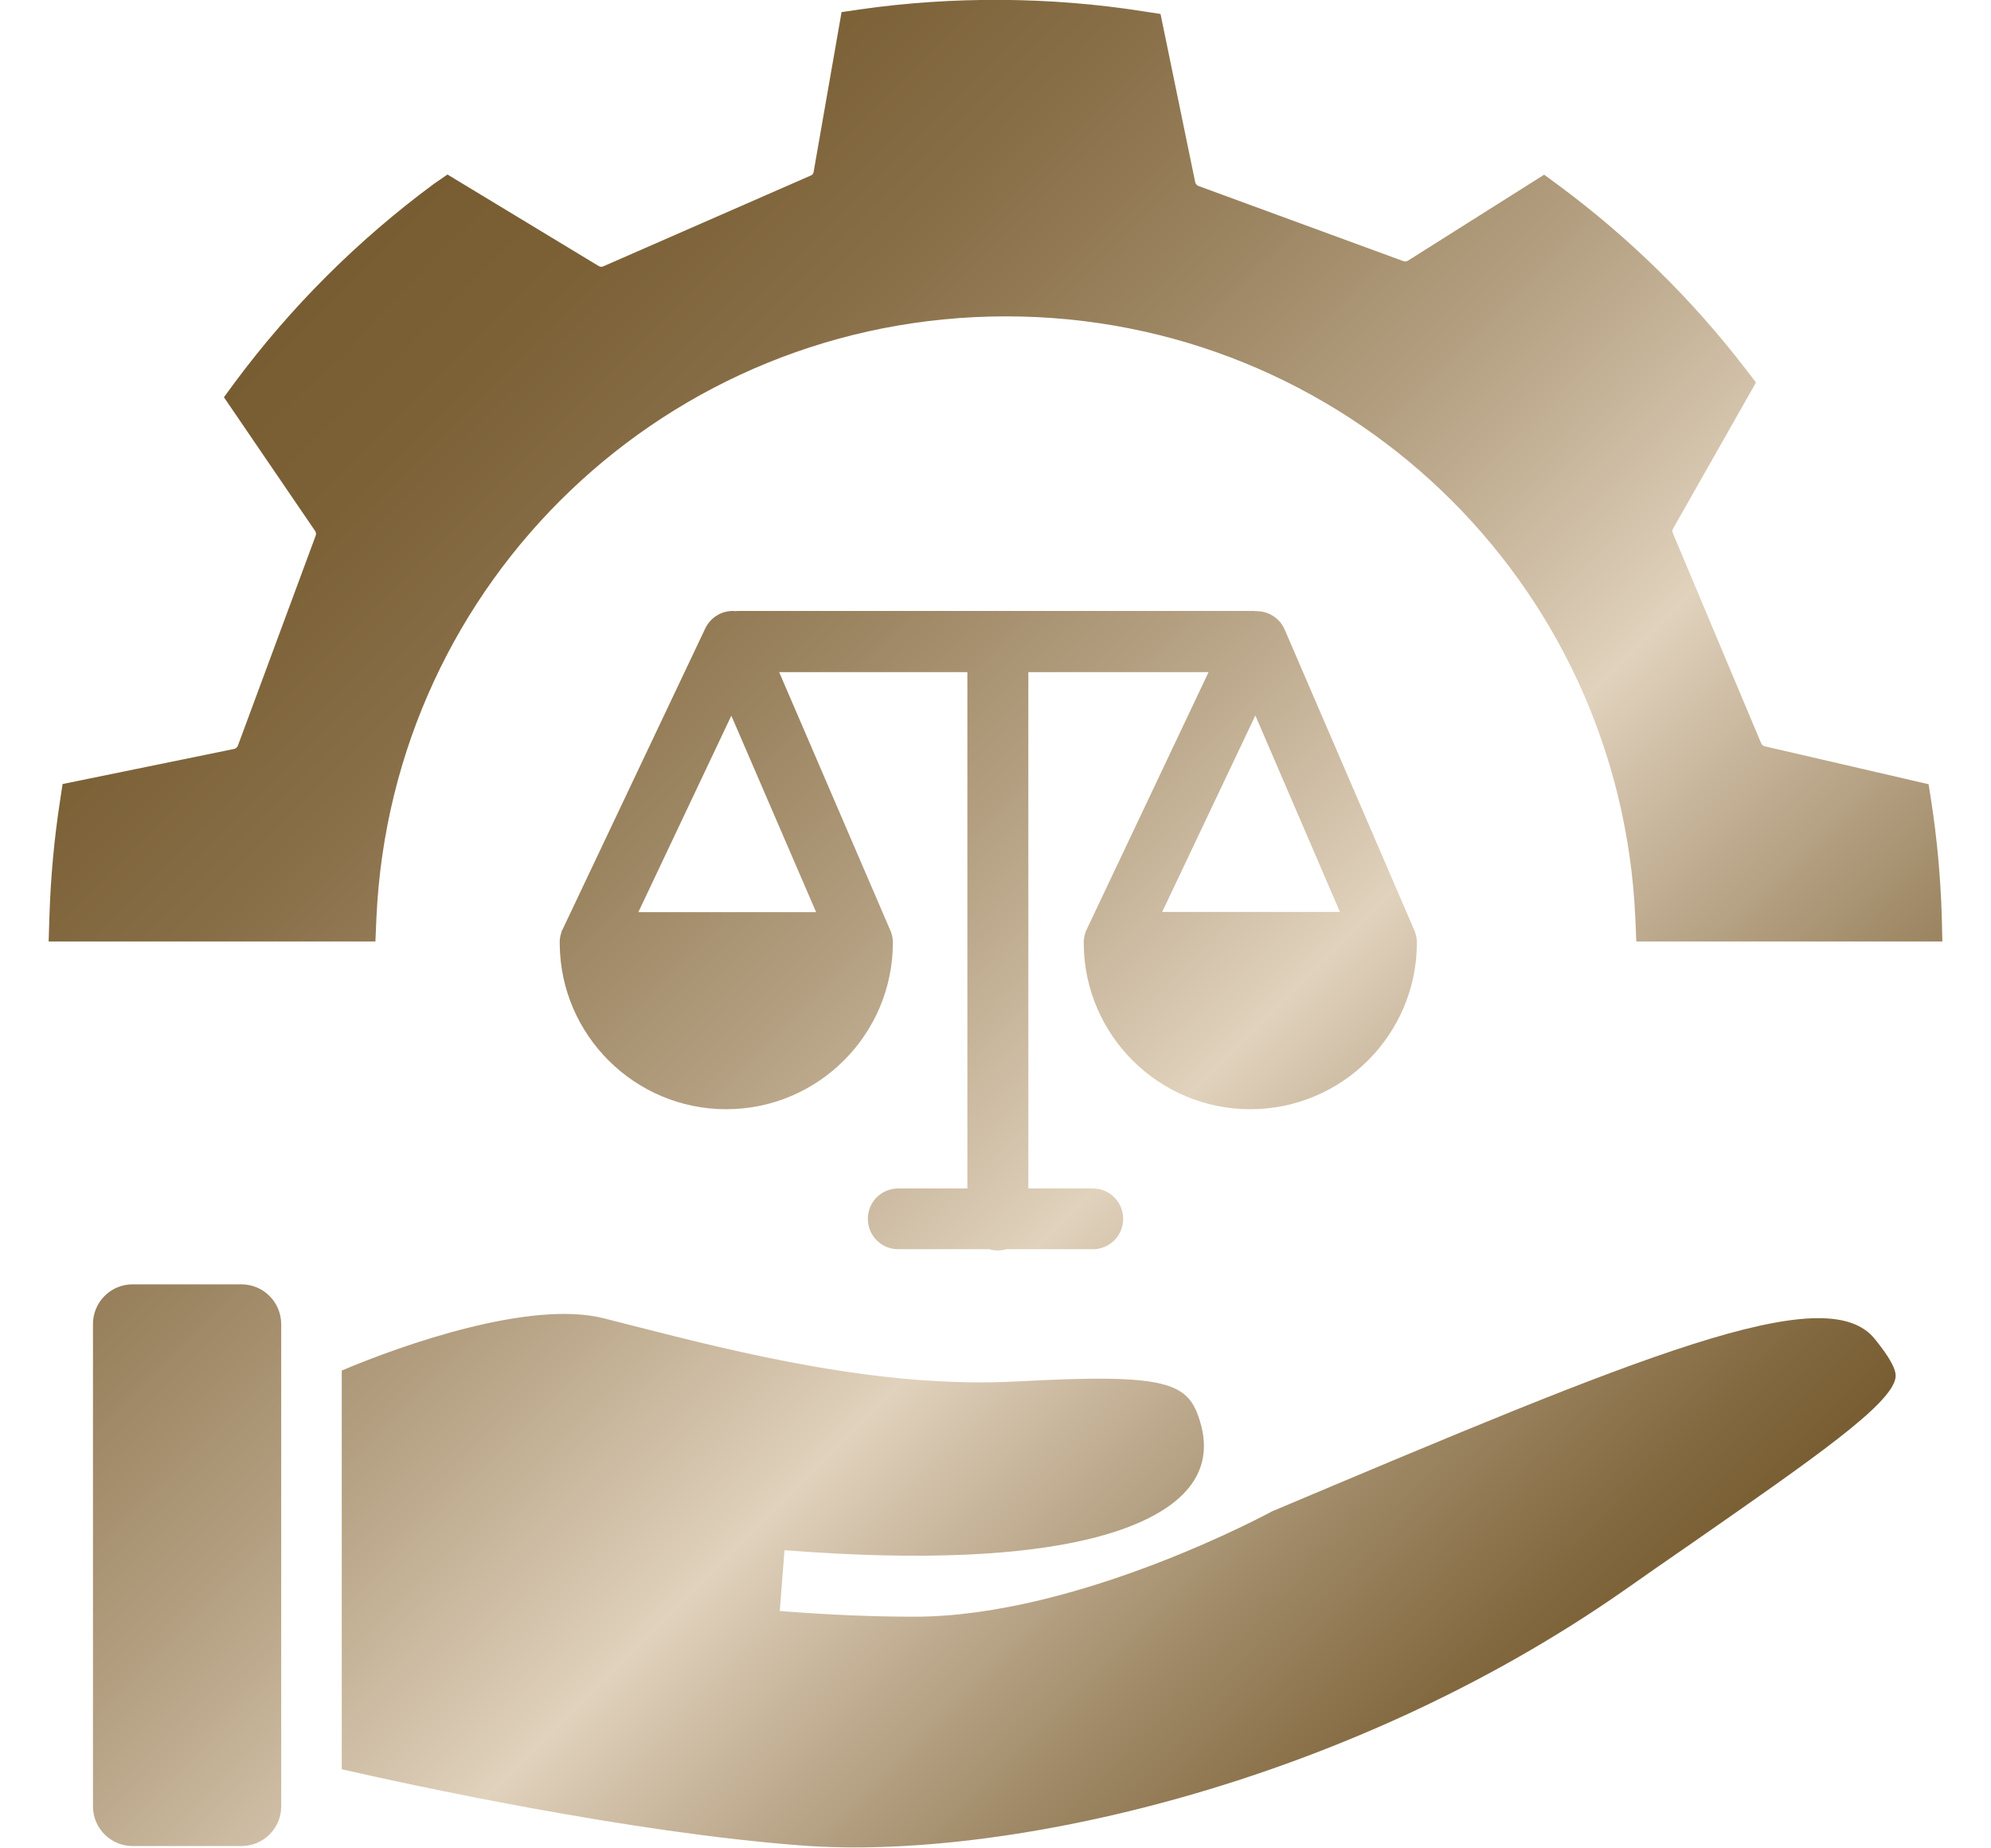<svg version="1.1" id="Capa_1" xmlns="http://www.w3.org/2000/svg" xmlns:xlink="http://www.w3.org/1999/xlink" x="0px" y="0px"
	 viewBox="0 0 97 90" style="enable-background:new 0 0 97 90;" xml:space="preserve">
<style type="text/css">
	.st0{fill:url(#SVGID_1_);}
</style>
<linearGradient id="SVGID_1_" gradientUnits="userSpaceOnUse" x1="10.536" y1="18.854" x2="75.797" y2="84.115">
	<stop  offset="0" style="stop-color:#785D32"/>
	<stop  offset="0.09" style="stop-color:#7C6137"/>
	<stop  offset="0.201" style="stop-color:#886E47"/>
	<stop  offset="0.324" style="stop-color:#9B8460"/>
	<stop  offset="0.455" style="stop-color:#B5A183"/>
	<stop  offset="0.592" style="stop-color:#D7C7B0"/>
	<stop  offset="0.627" style="stop-color:#E1D2BD"/>
	<stop  offset="0.693" style="stop-color:#CBB9A0"/>
	<stop  offset="0.837" style="stop-color:#9E8865"/>
	<stop  offset="0.944" style="stop-color:#836940"/>
	<stop  offset="1" style="stop-color:#785D32"/>
</linearGradient>
<path class="st0" d="M94.63,45.86H79.72l-0.05-1.18c-0.75-16.41-14.22-29.27-30.66-29.27S19.1,28.27,18.34,44.68l-0.05,1.18H2.37
	l0.04-1.28c0.06-1.85,0.23-3.72,0.51-5.54l0.13-0.85l8.36-1.71c0.08-0.02,0.15-0.08,0.18-0.16l3.79-10.23
	c0.03-0.07,0.02-0.16-0.03-0.23l-4.44-6.51l0.52-0.71c2.74-3.69,6-6.94,9.69-9.67L21.8,8.5l7.37,4.46c0.07,0.04,0.15,0.05,0.23,0.01
	L39.5,8.55c0.08-0.03,0.13-0.1,0.14-0.18l1.36-7.78l0.89-0.13c4.52-0.65,9.29-0.62,13.8,0.09l0.85,0.13l1.69,8.2
	c0.02,0.08,0.08,0.15,0.16,0.18l9.98,3.66c0.07,0.03,0.15,0.02,0.22-0.02l6.64-4.19l0.68,0.5c3.45,2.55,6.53,5.57,9.14,8.97
	l0.5,0.65l-4.04,7.12c-0.04,0.07-0.04,0.15-0.01,0.22l4.3,10.23c0.03,0.07,0.09,0.13,0.17,0.15l7.99,1.85l0.13,0.83
	c0.28,1.82,0.45,3.69,0.51,5.55L94.63,45.86z M11.76,62.56H6.46c-1.06,0-1.93,0.86-1.93,1.93v23.5c0,1.06,0.86,1.93,1.93,1.93h5.31
	c1.06,0,1.93-0.86,1.93-1.93v-23.5C13.69,63.42,12.83,62.56,11.76,62.56z M61.97,73.62c0,0-9.4,5.13-17.43,5.13
	c-2.01,0-4.2-0.09-6.55-0.28l0.23-2.96c14.1,1.1,18.39-1.42,19.69-3.03c0.74-0.91,0.93-1.99,0.56-3.22
	c-0.57-1.92-1.52-2.37-8.92-1.97c-6.62,0.36-13.6-1.41-18.7-2.71c-0.5-0.13-0.98-0.25-1.45-0.37c-3.55-0.89-9.76,1.28-12.75,2.55
	v19.42c3.23,0.74,14.06,3.1,22.5,3.72c9.66,0.71,26.28-2.87,39.97-12.43c1.14-0.8,2.2-1.54,3.19-2.22
	c6.14-4.27,9.85-6.85,10.04-8.15c0.05-0.37-0.26-0.95-1.02-1.89C88.93,62.26,79.92,66.05,61.97,73.62z M27.27,45.91
	c0-0.01,0-0.02,0-0.02c0-0.03,0-0.06,0-0.09c0-0.02,0-0.04,0.01-0.06c0-0.03,0.01-0.05,0.01-0.08c0-0.02,0.01-0.05,0.01-0.07
	c0.01-0.02,0.01-0.04,0.02-0.07c0.01-0.03,0.02-0.05,0.02-0.08c0.01-0.02,0.01-0.04,0.02-0.06c0.01-0.03,0.02-0.06,0.04-0.09
	c0-0.01,0.01-0.02,0.01-0.02l6.95-14.66c0.25-0.52,0.77-0.85,1.34-0.85c0.01,0,0.02,0,0.03,0c0.02,0,0.05,0,0.07,0.01
	c0.04,0,0.09-0.01,0.13-0.01h25.14c0.04,0,0.07,0,0.1,0.01c0.03,0,0.05-0.01,0.08,0c0.58,0.01,1.11,0.36,1.34,0.9l6.32,14.66
	c0,0,0,0,0,0c0.02,0.04,0.04,0.09,0.05,0.14c0,0,0,0,0,0c0.01,0.03,0.02,0.07,0.03,0.1c0,0.01,0.01,0.03,0.01,0.04c0,0,0,0,0,0
	c0.02,0.1,0.03,0.2,0.03,0.3c0,0,0,0,0,0c0,4.48-3.64,8.12-8.12,8.12c-4.45,0-8.07-3.6-8.11-8.03c0,0,0-0.01,0-0.01
	c0-0.02,0-0.05,0-0.07c0-0.01,0-0.02,0-0.02c0-0.03,0-0.06,0-0.09c0-0.02,0-0.04,0.01-0.06c0-0.03,0.01-0.05,0.01-0.08
	c0-0.02,0.01-0.05,0.01-0.07c0.01-0.02,0.01-0.04,0.02-0.07c0.01-0.03,0.02-0.05,0.02-0.08c0.01-0.02,0.01-0.04,0.02-0.06
	c0.01-0.03,0.02-0.06,0.04-0.09c0-0.01,0.01-0.02,0.01-0.02l5.94-12.54H50.1v25.15h3.14c0.82,0,1.48,0.66,1.48,1.48
	s-0.66,1.48-1.48,1.48h-4.22c-0.13,0.04-0.27,0.06-0.41,0.06c-0.14,0-0.28-0.02-0.41-0.06h-4.44c-0.82,0-1.48-0.66-1.48-1.48
	s0.66-1.48,1.48-1.48h3.37V32.74h-9.17l5.42,12.59c0,0,0,0,0,0c0.02,0.04,0.04,0.09,0.05,0.14c0,0,0,0,0,0
	c0.01,0.03,0.02,0.07,0.03,0.1c0,0.01,0.01,0.03,0.01,0.04c0,0,0,0,0,0c0.02,0.1,0.03,0.2,0.03,0.3c0,0,0,0,0,0
	c0,4.48-3.64,8.12-8.12,8.12c-4.45,0-8.07-3.6-8.11-8.03c0,0,0-0.01,0-0.01C27.27,45.96,27.27,45.94,27.27,45.91z M61.16,34.85
	l-4.54,9.57h8.66L61.16,34.85z M31.1,44.43h8.66l-4.13-9.57L31.1,44.43z"/>
</svg>
